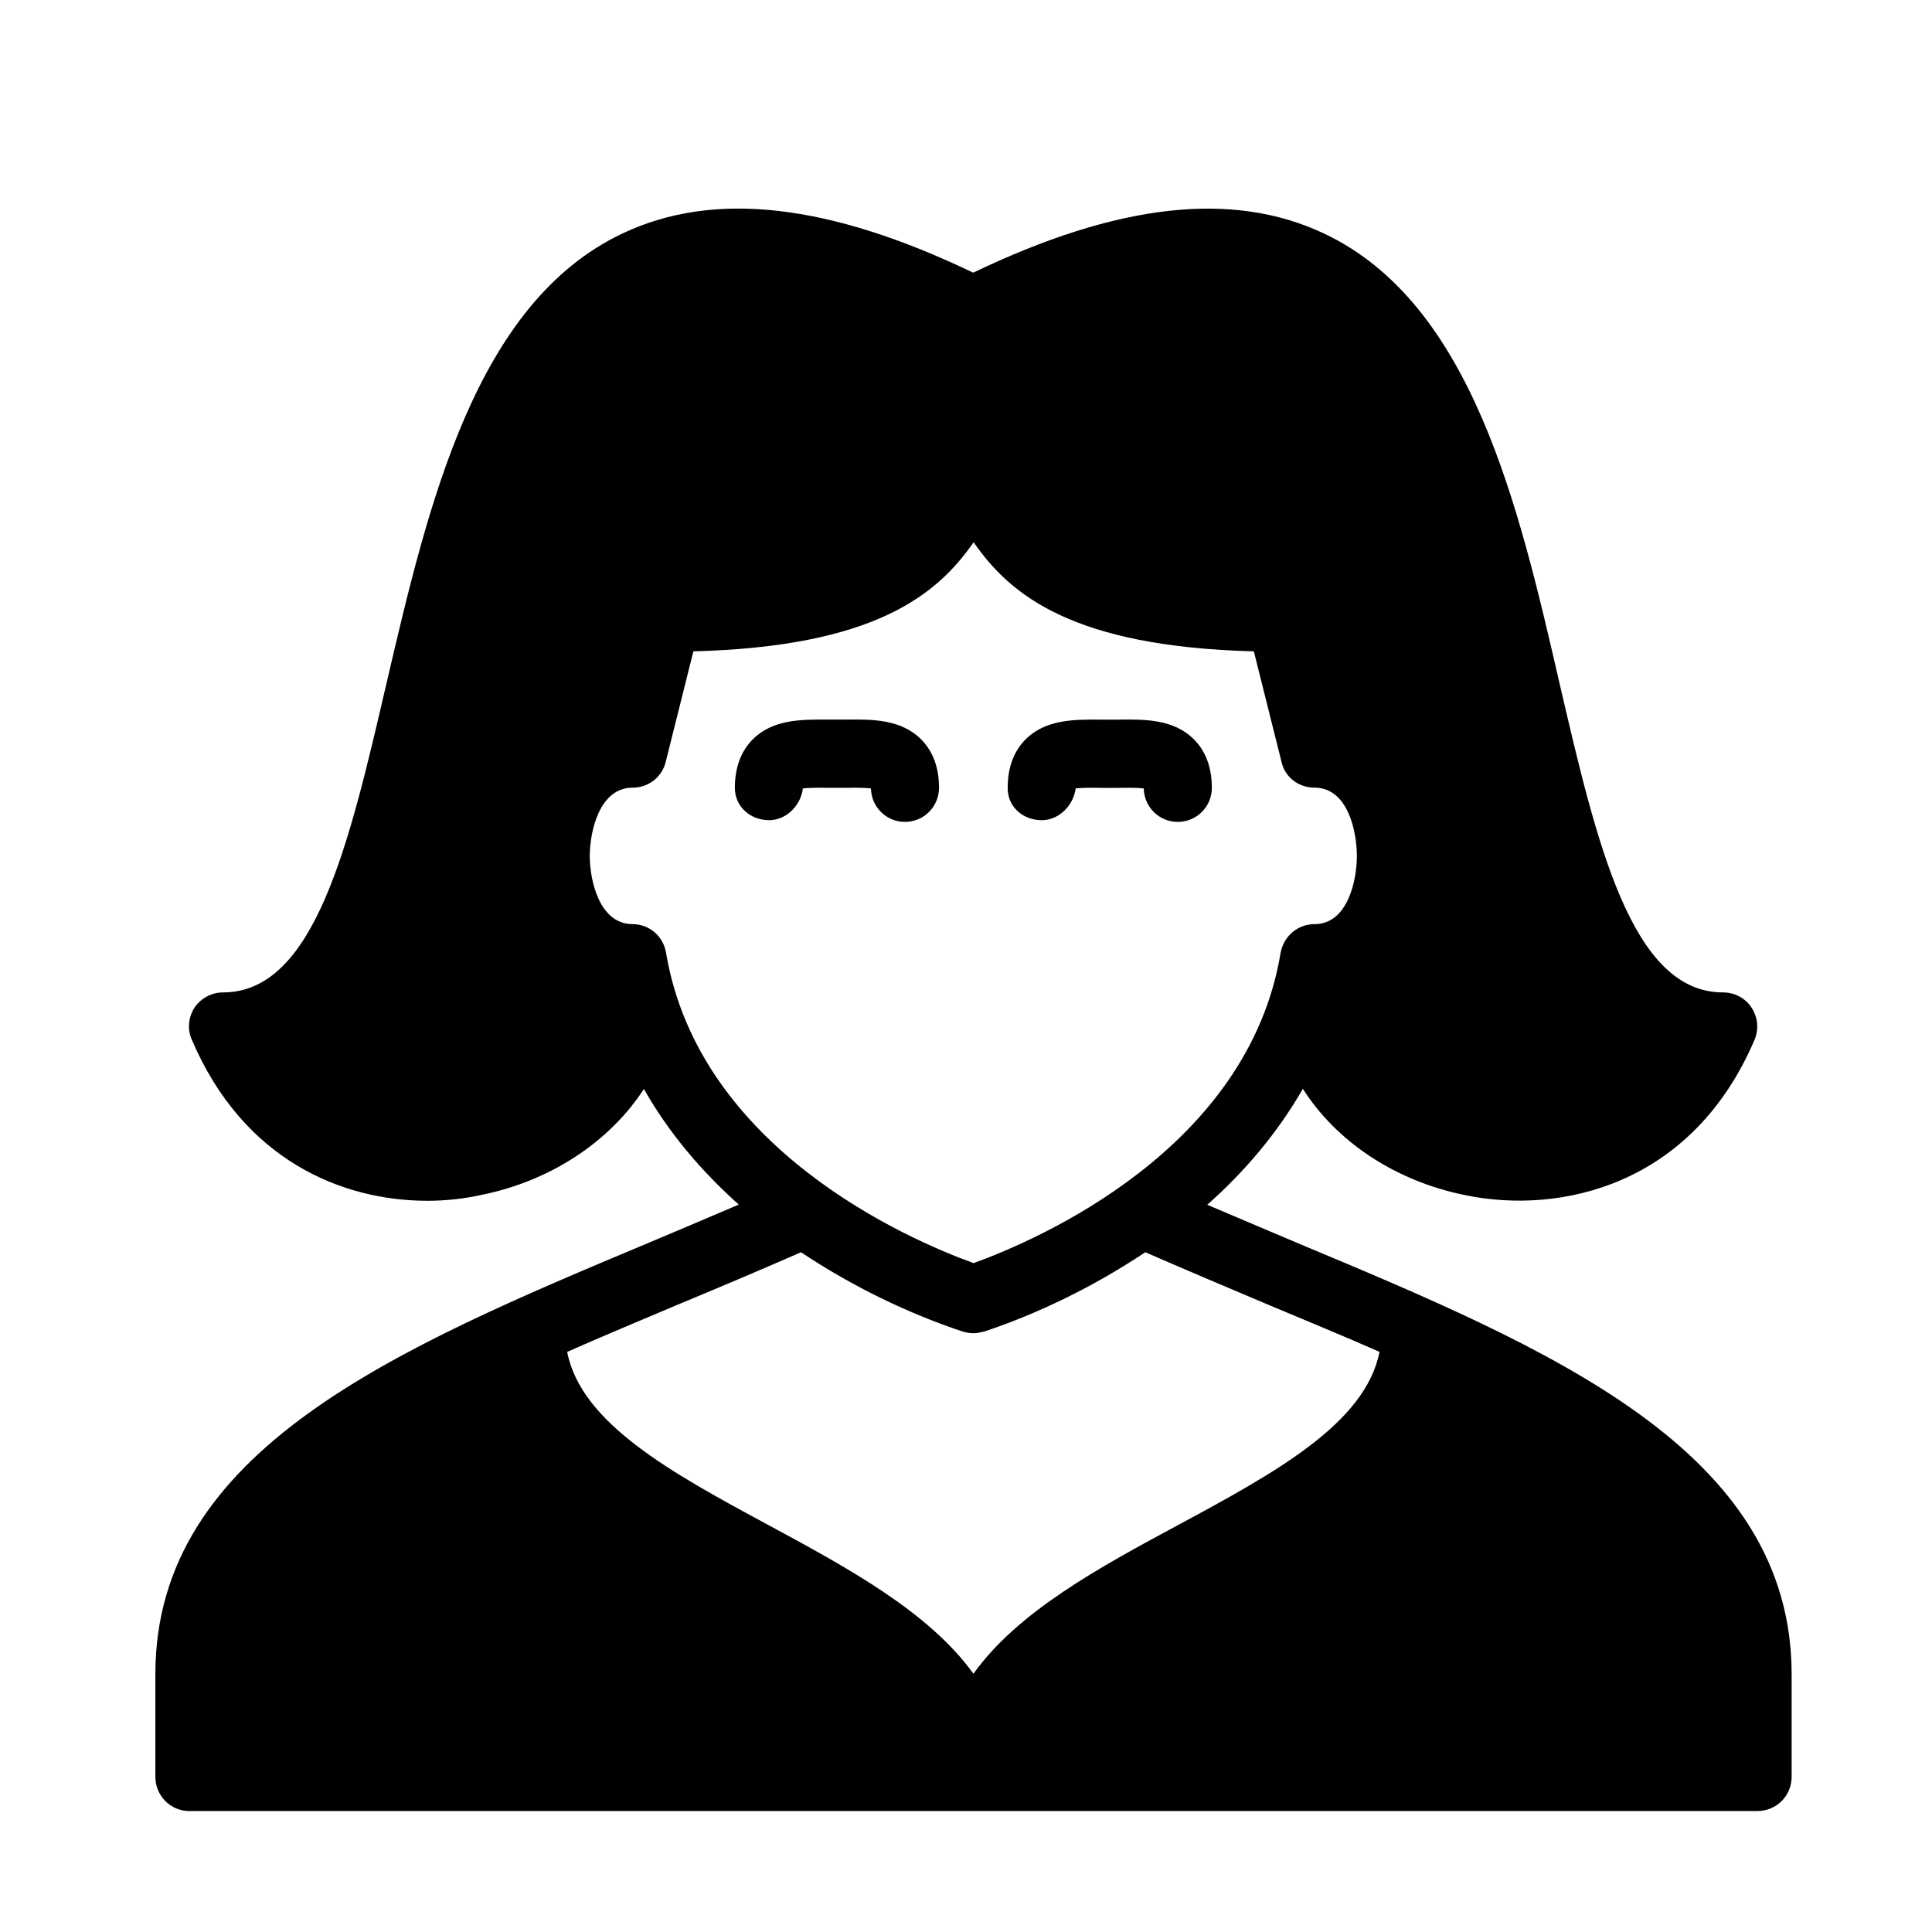 <?xml version="1.0" encoding="UTF-8"?>
<!-- Uploaded to: ICON Repo, www.iconrepo.com, Generator: ICON Repo Mixer Tools -->
<svg fill="#000000" width="800px" height="800px" version="1.1" viewBox="144 144 512 512" xmlns="http://www.w3.org/2000/svg">
 <g>
  <path d="m487.46 473.25c-7.707-3.223-15.617-6.648-23.527-9.977 9.977-8.816 18.691-19.145 25.34-30.73 8.715 13.754 24.234 24.434 43.176 28.215 25.039 5.141 60.004-2.519 76.527-41.211 1.16-2.769 0.906-5.945-0.805-8.516-1.613-2.519-4.484-4.031-7.559-4.031-24.336 0-33.504-39.699-43.277-81.719-10.883-47.309-23.277-101.02-62.574-119.45-24.234-11.387-54.613-7.91-92.852 10.43-38.34-18.391-68.77-21.816-92.852-10.43-39.246 18.488-51.641 72.195-62.676 119.45-9.773 42.02-18.844 81.719-43.277 81.719-2.973 0-5.844 1.512-7.559 4.031-1.613 2.519-1.965 5.742-0.707 8.516 13.551 31.789 39.699 42.672 62.422 42.672 4.938 0 9.773-0.555 14.105-1.512 18.941-3.777 34.41-14.461 43.277-28.113 6.551 11.586 15.266 21.816 25.141 30.633-7.809 3.324-15.82 6.75-23.527 9.977-67.402 28.258-131.08 55.012-131.08 114.46v27.207c0 5.039 4.031 9.07 8.969 9.07h415.59c5.039 0 9.07-4.031 9.07-9.07v-27.207c-0.055-59.449-63.84-86.203-131.35-114.41zm-166.96-76.781c-0.707-4.383-4.484-7.559-8.816-7.559-8.969 0-11.387-11.84-11.387-18.035 0-6.297 2.418-18.137 11.387-18.137 4.133 0 7.707-2.769 8.715-6.75l7.356-29.371c47.762-1.258 64.488-14.812 74.262-28.918 9.773 14.105 26.398 27.66 74.262 28.918l7.356 29.371c0.906 4.031 4.586 6.75 8.715 6.75 8.969 0 11.234 11.84 11.234 18.137 0 6.195-2.316 18.035-11.234 18.035-4.484 0-8.16 3.223-8.969 7.559-8.613 52.094-64.285 76.074-81.367 82.273-17.125-6.199-72.793-30.18-81.512-82.273zm135.88 151.59c-21.109 11.336-42.672 23.074-54.41 39.5-11.84-16.426-33.402-28.113-54.512-39.5-25.492-13.754-49.473-26.852-53.152-45.797 9.32-4.133 19.043-8.16 29.02-12.395 10.781-4.484 21.914-9.168 32.949-14.008 13.754 9.168 28.566 16.273 42.824 21.008 0.906 0.25 1.812 0.453 2.871 0.453 0.906 0 1.965-0.25 2.871-0.453 14.105-4.684 28.918-11.84 42.672-21.008 11.133 4.836 22.168 9.523 33.051 14.105 9.875 4.133 19.648 8.16 29.02 12.293-3.731 18.949-27.609 32-53.203 45.801z"/>
  <path d="m356.77 352.94c1.715-0.203 4.484-0.203 6.551-0.152h4.938c2.016-0.051 4.836-0.051 6.551 0.152 0.102 4.938 4.082 8.867 9.02 8.867 4.988 0 9.02-4.031 9.02-9.02 0-5.391-1.613-9.723-4.785-12.898-5.34-5.289-12.848-5.289-19.949-5.188h-4.633c-7.106-0.051-14.609-0.102-19.949 5.188-3.176 3.176-4.785 7.508-4.785 12.898 0 4.988 4.082 8.566 9.07 8.566 4.566 0 8.398-3.879 8.953-8.414z"/>
  <path d="m420.05 361.36c4.586 0 8.414-3.879 9.02-8.414 1.715-0.203 4.535-0.203 6.551-0.152h4.938c2.066-0.051 4.836-0.051 6.551 0.152 0.102 4.938 4.082 8.867 9.02 8.867 4.988 0 9.02-4.031 9.02-9.02 0-5.391-1.613-9.723-4.785-12.898-5.34-5.289-12.797-5.289-19.949-5.188h-4.633c-7.055-0.051-14.609-0.102-19.949 5.188-3.176 3.176-4.785 7.508-4.785 12.898-0.066 4.988 4.016 8.566 9.004 8.566z"/>
 </g>
</svg>